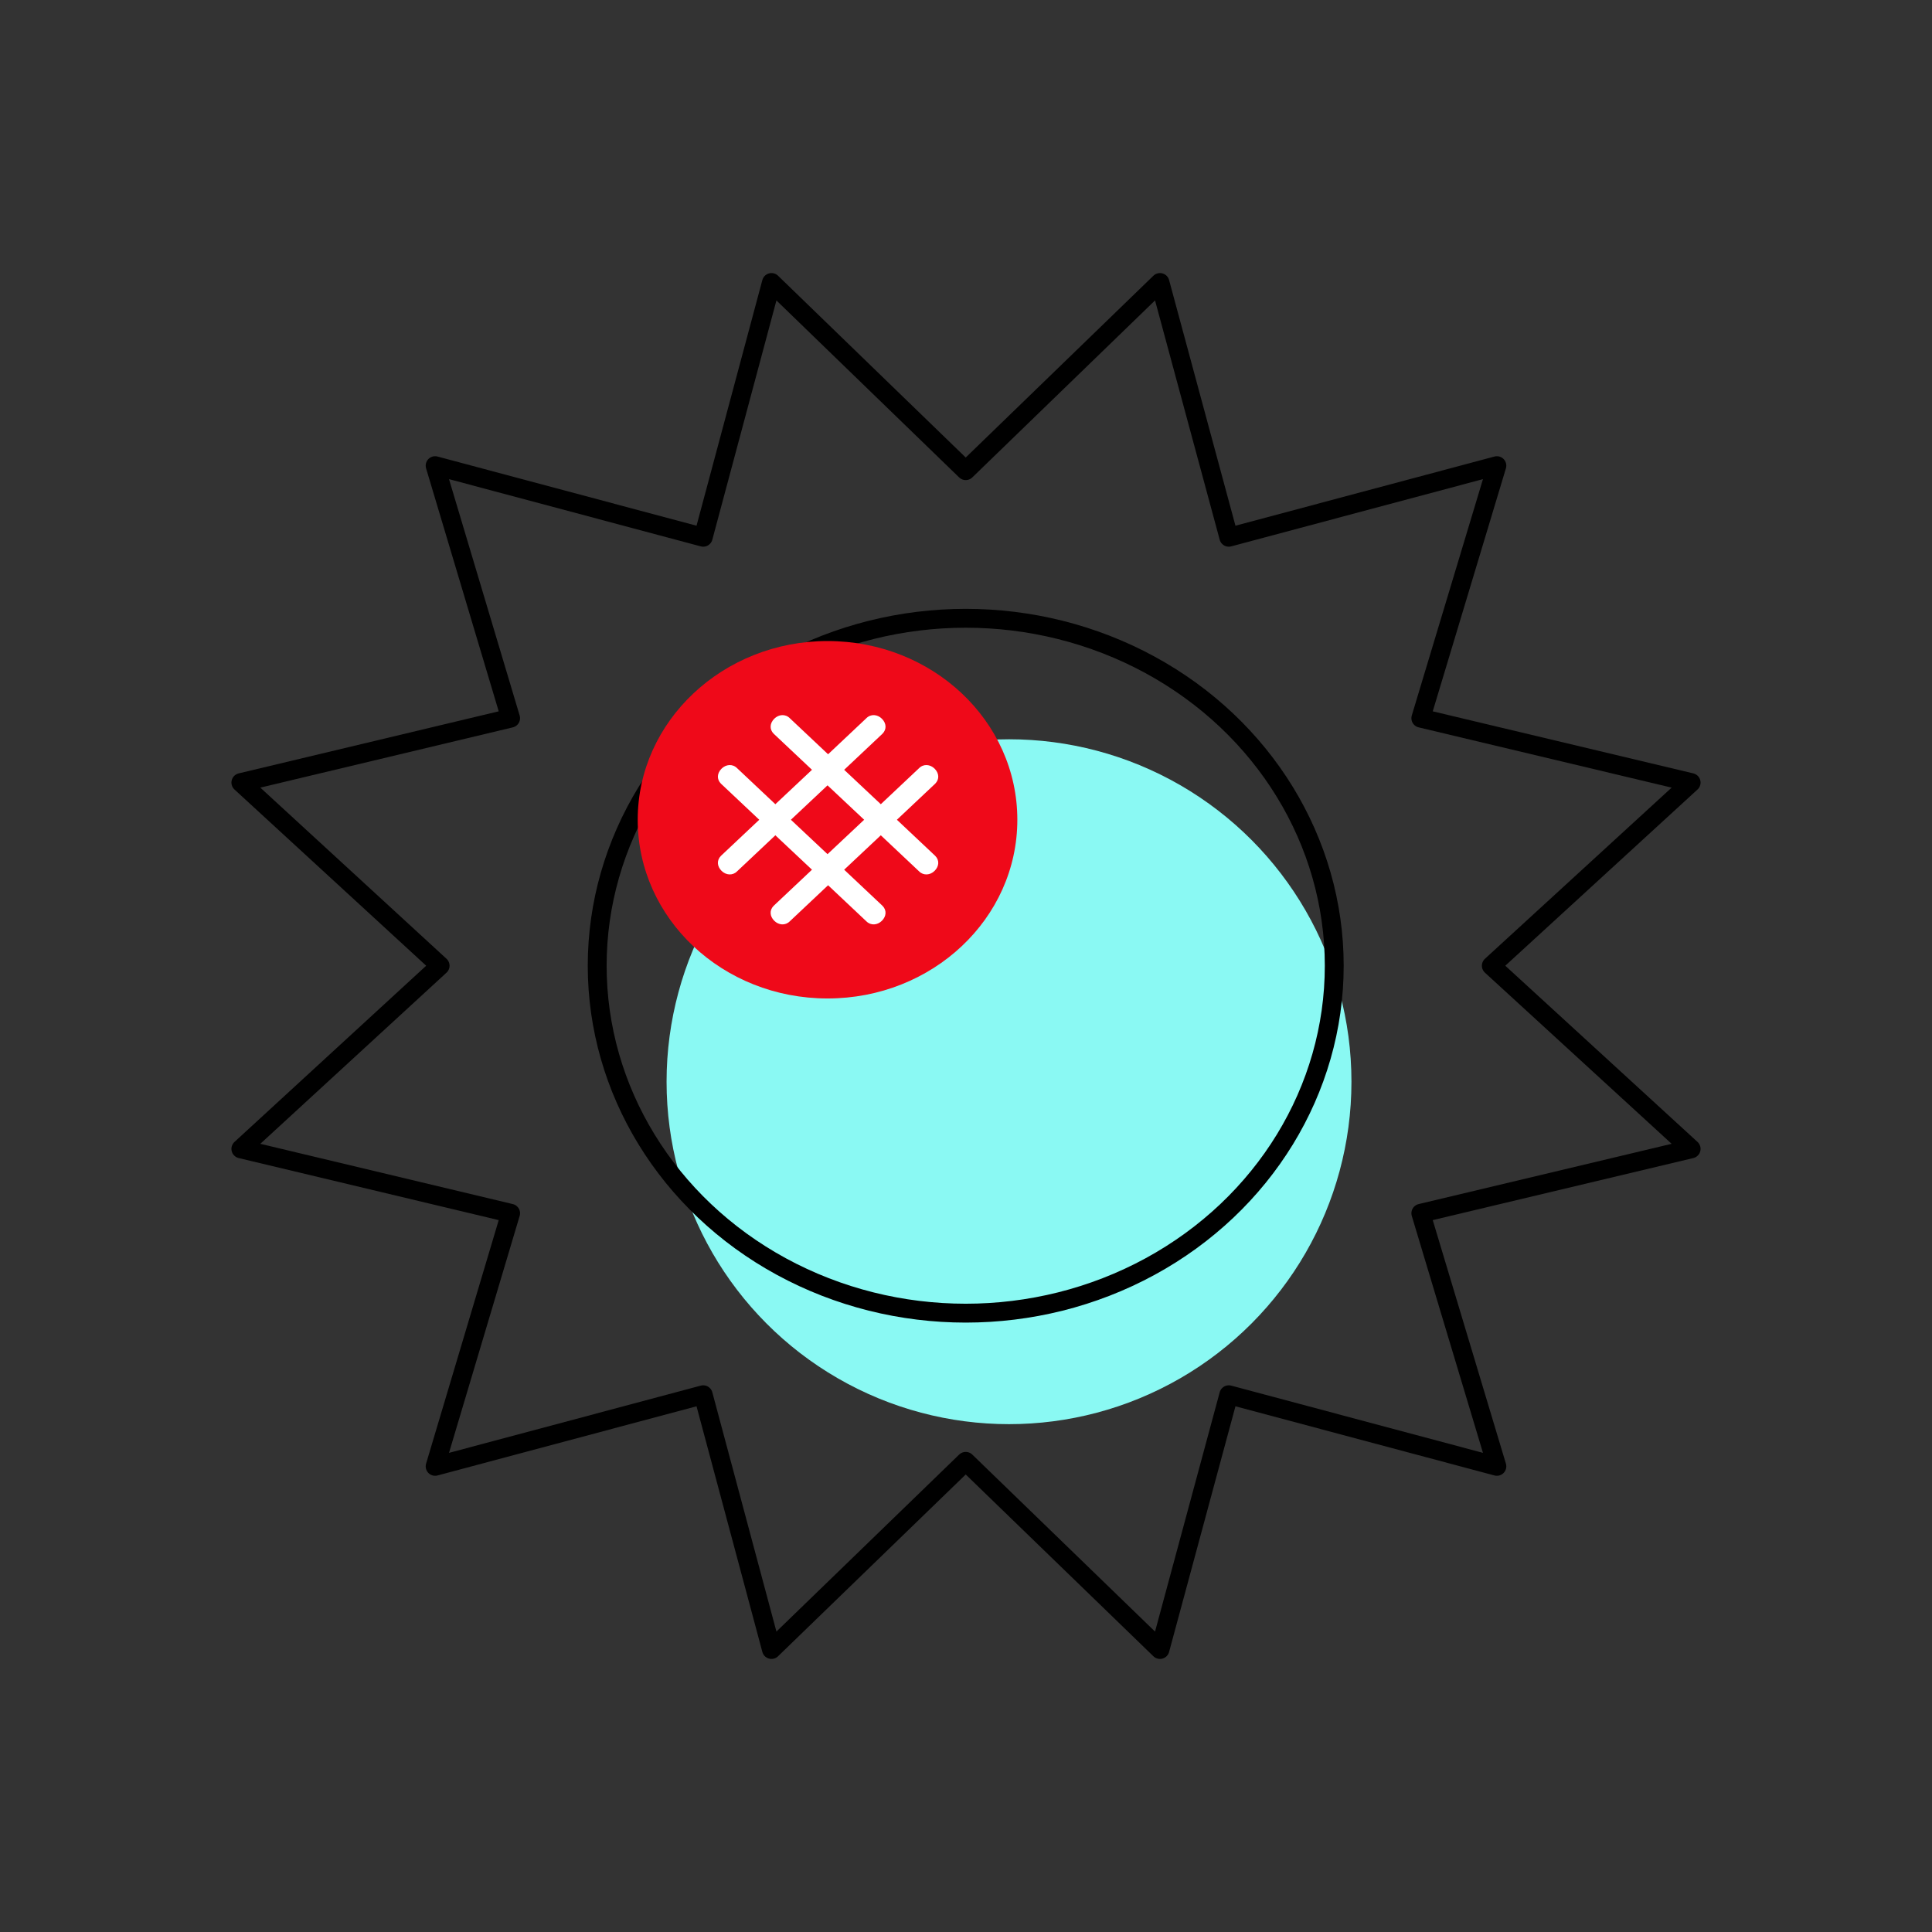 <?xml version="1.0" encoding="UTF-8"?> <svg xmlns="http://www.w3.org/2000/svg" viewBox="0 0 348.1 348.1"><rect x="0" y="0" width="348.1" height="348.1" fill="#333333" stroke="none"/><defs><style>.cls-1{stroke:#000;stroke-linecap:round;stroke-linejoin:round;stroke-width:3.4px;}.cls-1,.cls-2{fill:none;}.cls-3{fill:#ef0919;}.cls-4{fill:#fff;}.cls-5{fill:#8af9f3;}.cls-2{mix-blend-mode:multiply;}.cls-6{isolation:isolate;}</style></defs><g class="cls-6"><g id="Layer_2"><circle class="cls-5" cx="181.8" cy="194.9" r="61.7"></circle><g><rect class="cls-2" x="22.5" y="31.2" width="303.1" height="285.6" transform="translate(348.1 348.1) rotate(-180)"></rect><g><ellipse class="cls-1" cx="174" cy="174" rx="66.4" ry="62.6"></ellipse><polygon class="cls-1" points="174 84.8 209 50.9 221.4 96.8 269.7 83.9 256 129.4 304.7 141 268.7 174 304.7 207 256 218.6 269.7 264.2 221.4 251.3 209 297.2 174 263.3 139 297.2 126.7 251.3 78.4 264.2 92 218.6 43.4 207 79.3 174 43.4 141 92 129.4 78.4 83.9 126.7 96.8 139 50.9 174 84.8"></polygon></g></g><g><path class="cls-3" d="M149.1,115.5c-18.8,0-34.2,14.4-34.2,32.2s15.3,32.2,34.2,32.2,34.2-14.4,34.2-32.2-15.3-32.2-34.2-32.2Z"></path><path class="cls-4" d="M161.6,147.7l6.9-6.5c.8-.8,.7-1.9-.1-2.7s-2-.9-2.8-.1l-6.9,6.5-6.6-6.2,6.9-6.5c.8-.8,.7-1.9-.1-2.7s-2-.9-2.8-.1l-6.9,6.5-6.9-6.5c-.8-.8-2-.7-2.8,.1s-.9,1.9-.1,2.7l6.9,6.5-6.6,6.2-6.9-6.5c-.8-.8-2-.7-2.8,.1s-.9,1.9-.1,2.7l6.9,6.5-6.9,6.5c-.8,.8-.7,1.9,.1,2.7,.8,.8,2,.9,2.8,.1l6.9-6.5,6.6,6.2-6.9,6.5c-.8,.8-.7,1.9,.1,2.7s2,.9,2.8,.1l6.9-6.5,6.9,6.5c.8,.8,2,.7,2.8-.1,.8-.8,.9-1.9,.1-2.7l-6.9-6.5,6.6-6.2,6.9,6.5c.8,.8,2,.7,2.8-.1s.9-1.9,.1-2.7l-6.9-6.5Zm-12.5,6.2l-6.6-6.2,6.6-6.2,6.6,6.2-6.6,6.2Z"></path></g></g></g></svg> 